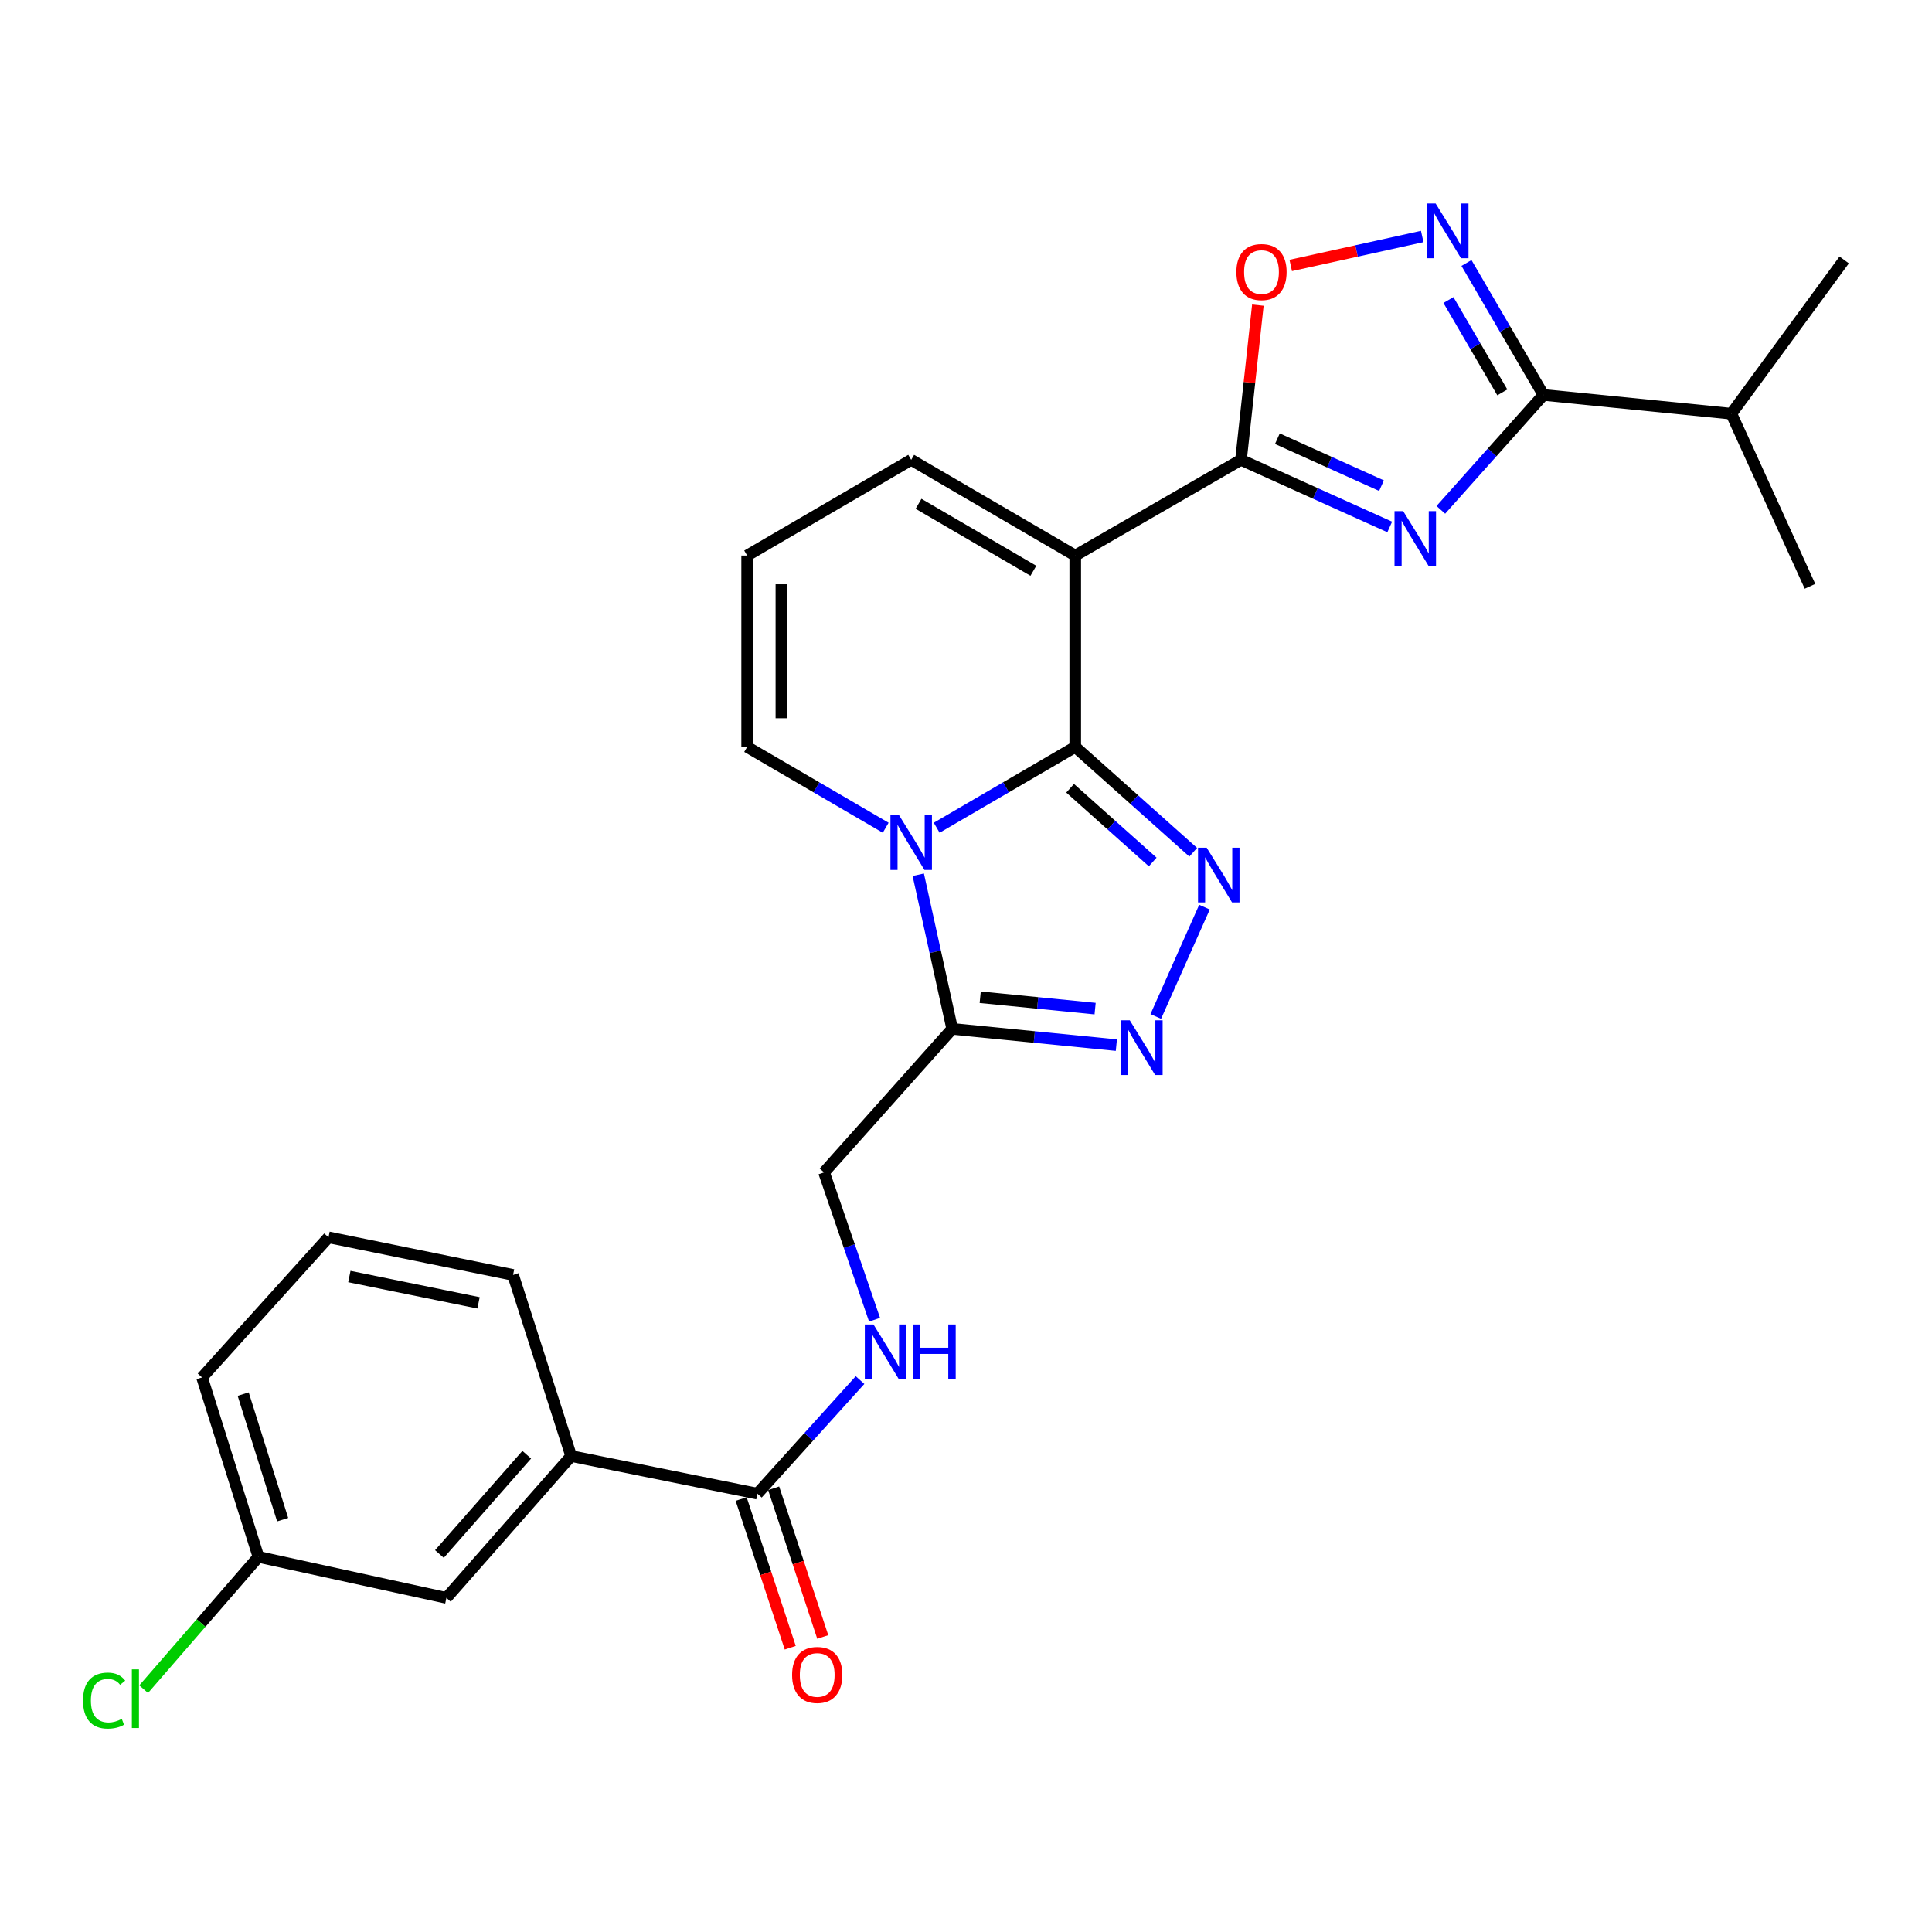 <?xml version='1.0' encoding='iso-8859-1'?>
<svg version='1.1' baseProfile='full'
              xmlns='http://www.w3.org/2000/svg'
                      xmlns:rdkit='http://www.rdkit.org/xml'
                      xmlns:xlink='http://www.w3.org/1999/xlink'
                  xml:space='preserve'
width='1000px' height='1000px' viewBox='0 0 1000 1000'>
<!-- END OF HEADER -->
<rect style='opacity:1.0;fill:#FFFFFF;stroke:none' width='1000' height='1000' x='0' y='0'> </rect>
<path class='bond-0' d='M 556.54,386.608 L 520.685,407.524' style='fill:none;fill-rule:evenodd;stroke:#000000;stroke-width:6px;stroke-linecap:butt;stroke-linejoin:miter;stroke-opacity:1' />
<path class='bond-0' d='M 520.685,407.524 L 484.829,428.439' style='fill:none;fill-rule:evenodd;stroke:#0000FF;stroke-width:6px;stroke-linecap:butt;stroke-linejoin:miter;stroke-opacity:1' />
<path class='bond-1' d='M 556.54,386.608 L 556.54,287.55' style='fill:none;fill-rule:evenodd;stroke:#000000;stroke-width:6px;stroke-linecap:butt;stroke-linejoin:miter;stroke-opacity:1' />
<path class='bond-2' d='M 556.54,386.608 L 587.072,413.866' style='fill:none;fill-rule:evenodd;stroke:#000000;stroke-width:6px;stroke-linecap:butt;stroke-linejoin:miter;stroke-opacity:1' />
<path class='bond-2' d='M 587.072,413.866 L 617.604,441.125' style='fill:none;fill-rule:evenodd;stroke:#0000FF;stroke-width:6px;stroke-linecap:butt;stroke-linejoin:miter;stroke-opacity:1' />
<path class='bond-2' d='M 553.896,408.007 L 575.268,427.088' style='fill:none;fill-rule:evenodd;stroke:#000000;stroke-width:6px;stroke-linecap:butt;stroke-linejoin:miter;stroke-opacity:1' />
<path class='bond-2' d='M 575.268,427.088 L 596.64,446.169' style='fill:none;fill-rule:evenodd;stroke:#0000FF;stroke-width:6px;stroke-linecap:butt;stroke-linejoin:miter;stroke-opacity:1' />
<path class='bond-3' d='M 475.294,452.765 L 484.077,492.651' style='fill:none;fill-rule:evenodd;stroke:#0000FF;stroke-width:6px;stroke-linecap:butt;stroke-linejoin:miter;stroke-opacity:1' />
<path class='bond-3' d='M 484.077,492.651 L 492.861,532.537' style='fill:none;fill-rule:evenodd;stroke:#000000;stroke-width:6px;stroke-linecap:butt;stroke-linejoin:miter;stroke-opacity:1' />
<path class='bond-4' d='M 458.434,428.439 L 422.579,407.524' style='fill:none;fill-rule:evenodd;stroke:#0000FF;stroke-width:6px;stroke-linecap:butt;stroke-linejoin:miter;stroke-opacity:1' />
<path class='bond-4' d='M 422.579,407.524 L 386.723,386.608' style='fill:none;fill-rule:evenodd;stroke:#000000;stroke-width:6px;stroke-linecap:butt;stroke-linejoin:miter;stroke-opacity:1' />
<path class='bond-5' d='M 556.54,287.55 L 642.335,238.021' style='fill:none;fill-rule:evenodd;stroke:#000000;stroke-width:6px;stroke-linecap:butt;stroke-linejoin:miter;stroke-opacity:1' />
<path class='bond-6' d='M 556.54,287.55 L 471.632,238.021' style='fill:none;fill-rule:evenodd;stroke:#000000;stroke-width:6px;stroke-linecap:butt;stroke-linejoin:miter;stroke-opacity:1' />
<path class='bond-6' d='M 534.873,295.431 L 475.437,260.76' style='fill:none;fill-rule:evenodd;stroke:#000000;stroke-width:6px;stroke-linecap:butt;stroke-linejoin:miter;stroke-opacity:1' />
<path class='bond-7' d='M 719.327,272.748 L 680.831,255.384' style='fill:none;fill-rule:evenodd;stroke:#0000FF;stroke-width:6px;stroke-linecap:butt;stroke-linejoin:miter;stroke-opacity:1' />
<path class='bond-7' d='M 680.831,255.384 L 642.335,238.021' style='fill:none;fill-rule:evenodd;stroke:#000000;stroke-width:6px;stroke-linecap:butt;stroke-linejoin:miter;stroke-opacity:1' />
<path class='bond-7' d='M 715.065,251.382 L 688.118,239.228' style='fill:none;fill-rule:evenodd;stroke:#0000FF;stroke-width:6px;stroke-linecap:butt;stroke-linejoin:miter;stroke-opacity:1' />
<path class='bond-7' d='M 688.118,239.228 L 661.171,227.073' style='fill:none;fill-rule:evenodd;stroke:#000000;stroke-width:6px;stroke-linecap:butt;stroke-linejoin:miter;stroke-opacity:1' />
<path class='bond-8' d='M 745.771,263.891 L 772.325,234.152' style='fill:none;fill-rule:evenodd;stroke:#0000FF;stroke-width:6px;stroke-linecap:butt;stroke-linejoin:miter;stroke-opacity:1' />
<path class='bond-8' d='M 772.325,234.152 L 798.878,204.414' style='fill:none;fill-rule:evenodd;stroke:#000000;stroke-width:6px;stroke-linecap:butt;stroke-linejoin:miter;stroke-opacity:1' />
<path class='bond-9' d='M 642.335,238.021 L 646.704,197.977' style='fill:none;fill-rule:evenodd;stroke:#000000;stroke-width:6px;stroke-linecap:butt;stroke-linejoin:miter;stroke-opacity:1' />
<path class='bond-9' d='M 646.704,197.977 L 651.072,157.932' style='fill:none;fill-rule:evenodd;stroke:#FF0000;stroke-width:6px;stroke-linecap:butt;stroke-linejoin:miter;stroke-opacity:1' />
<path class='bond-10' d='M 623.436,469.541 L 598.229,526.115' style='fill:none;fill-rule:evenodd;stroke:#0000FF;stroke-width:6px;stroke-linecap:butt;stroke-linejoin:miter;stroke-opacity:1' />
<path class='bond-11' d='M 577.827,540.957 L 535.344,536.747' style='fill:none;fill-rule:evenodd;stroke:#0000FF;stroke-width:6px;stroke-linecap:butt;stroke-linejoin:miter;stroke-opacity:1' />
<path class='bond-11' d='M 535.344,536.747 L 492.861,532.537' style='fill:none;fill-rule:evenodd;stroke:#000000;stroke-width:6px;stroke-linecap:butt;stroke-linejoin:miter;stroke-opacity:1' />
<path class='bond-11' d='M 566.83,522.056 L 537.092,519.109' style='fill:none;fill-rule:evenodd;stroke:#0000FF;stroke-width:6px;stroke-linecap:butt;stroke-linejoin:miter;stroke-opacity:1' />
<path class='bond-11' d='M 537.092,519.109 L 507.354,516.162' style='fill:none;fill-rule:evenodd;stroke:#000000;stroke-width:6px;stroke-linecap:butt;stroke-linejoin:miter;stroke-opacity:1' />
<path class='bond-12' d='M 492.861,532.537 L 426.524,606.831' style='fill:none;fill-rule:evenodd;stroke:#000000;stroke-width:6px;stroke-linecap:butt;stroke-linejoin:miter;stroke-opacity:1' />
<path class='bond-13' d='M 798.878,204.414 L 896.154,214.143' style='fill:none;fill-rule:evenodd;stroke:#000000;stroke-width:6px;stroke-linecap:butt;stroke-linejoin:miter;stroke-opacity:1' />
<path class='bond-14' d='M 798.878,204.414 L 778.96,170.269' style='fill:none;fill-rule:evenodd;stroke:#000000;stroke-width:6px;stroke-linecap:butt;stroke-linejoin:miter;stroke-opacity:1' />
<path class='bond-14' d='M 778.96,170.269 L 759.043,136.123' style='fill:none;fill-rule:evenodd;stroke:#0000FF;stroke-width:6px;stroke-linecap:butt;stroke-linejoin:miter;stroke-opacity:1' />
<path class='bond-14' d='M 777.593,203.101 L 763.651,179.199' style='fill:none;fill-rule:evenodd;stroke:#000000;stroke-width:6px;stroke-linecap:butt;stroke-linejoin:miter;stroke-opacity:1' />
<path class='bond-14' d='M 763.651,179.199 L 749.708,155.297' style='fill:none;fill-rule:evenodd;stroke:#0000FF;stroke-width:6px;stroke-linecap:butt;stroke-linejoin:miter;stroke-opacity:1' />
<path class='bond-15' d='M 736.142,122.413 L 702.11,129.904' style='fill:none;fill-rule:evenodd;stroke:#0000FF;stroke-width:6px;stroke-linecap:butt;stroke-linejoin:miter;stroke-opacity:1' />
<path class='bond-15' d='M 702.11,129.904 L 668.079,137.395' style='fill:none;fill-rule:evenodd;stroke:#FF0000;stroke-width:6px;stroke-linecap:butt;stroke-linejoin:miter;stroke-opacity:1' />
<path class='bond-16' d='M 392.031,773.113 L 418.593,743.72' style='fill:none;fill-rule:evenodd;stroke:#000000;stroke-width:6px;stroke-linecap:butt;stroke-linejoin:miter;stroke-opacity:1' />
<path class='bond-16' d='M 418.593,743.72 L 445.155,714.327' style='fill:none;fill-rule:evenodd;stroke:#0000FF;stroke-width:6px;stroke-linecap:butt;stroke-linejoin:miter;stroke-opacity:1' />
<path class='bond-17' d='M 392.031,773.113 L 295.631,753.655' style='fill:none;fill-rule:evenodd;stroke:#000000;stroke-width:6px;stroke-linecap:butt;stroke-linejoin:miter;stroke-opacity:1' />
<path class='bond-18' d='M 383.616,775.891 L 396.323,814.373' style='fill:none;fill-rule:evenodd;stroke:#000000;stroke-width:6px;stroke-linecap:butt;stroke-linejoin:miter;stroke-opacity:1' />
<path class='bond-18' d='M 396.323,814.373 L 409.03,852.854' style='fill:none;fill-rule:evenodd;stroke:#FF0000;stroke-width:6px;stroke-linecap:butt;stroke-linejoin:miter;stroke-opacity:1' />
<path class='bond-18' d='M 400.446,770.334 L 413.153,808.815' style='fill:none;fill-rule:evenodd;stroke:#000000;stroke-width:6px;stroke-linecap:butt;stroke-linejoin:miter;stroke-opacity:1' />
<path class='bond-18' d='M 413.153,808.815 L 425.86,847.296' style='fill:none;fill-rule:evenodd;stroke:#FF0000;stroke-width:6px;stroke-linecap:butt;stroke-linejoin:miter;stroke-opacity:1' />
<path class='bond-19' d='M 386.723,386.608 L 386.723,287.55' style='fill:none;fill-rule:evenodd;stroke:#000000;stroke-width:6px;stroke-linecap:butt;stroke-linejoin:miter;stroke-opacity:1' />
<path class='bond-19' d='M 404.447,371.75 L 404.447,302.409' style='fill:none;fill-rule:evenodd;stroke:#000000;stroke-width:6px;stroke-linecap:butt;stroke-linejoin:miter;stroke-opacity:1' />
<path class='bond-20' d='M 471.632,238.021 L 386.723,287.55' style='fill:none;fill-rule:evenodd;stroke:#000000;stroke-width:6px;stroke-linecap:butt;stroke-linejoin:miter;stroke-opacity:1' />
<path class='bond-21' d='M 452.671,683.091 L 439.598,644.961' style='fill:none;fill-rule:evenodd;stroke:#0000FF;stroke-width:6px;stroke-linecap:butt;stroke-linejoin:miter;stroke-opacity:1' />
<path class='bond-21' d='M 439.598,644.961 L 426.524,606.831' style='fill:none;fill-rule:evenodd;stroke:#000000;stroke-width:6px;stroke-linecap:butt;stroke-linejoin:miter;stroke-opacity:1' />
<path class='bond-22' d='M 295.631,753.655 L 231.066,827.063' style='fill:none;fill-rule:evenodd;stroke:#000000;stroke-width:6px;stroke-linecap:butt;stroke-linejoin:miter;stroke-opacity:1' />
<path class='bond-22' d='M 272.638,752.961 L 227.442,804.346' style='fill:none;fill-rule:evenodd;stroke:#000000;stroke-width:6px;stroke-linecap:butt;stroke-linejoin:miter;stroke-opacity:1' />
<path class='bond-23' d='M 295.631,753.655 L 265.559,659.905' style='fill:none;fill-rule:evenodd;stroke:#000000;stroke-width:6px;stroke-linecap:butt;stroke-linejoin:miter;stroke-opacity:1' />
<path class='bond-24' d='M 231.066,827.063 L 133.77,805.833' style='fill:none;fill-rule:evenodd;stroke:#000000;stroke-width:6px;stroke-linecap:butt;stroke-linejoin:miter;stroke-opacity:1' />
<path class='bond-25' d='M 896.154,214.143 L 954.545,134.542' style='fill:none;fill-rule:evenodd;stroke:#000000;stroke-width:6px;stroke-linecap:butt;stroke-linejoin:miter;stroke-opacity:1' />
<path class='bond-26' d='M 896.154,214.143 L 936.851,303.472' style='fill:none;fill-rule:evenodd;stroke:#000000;stroke-width:6px;stroke-linecap:butt;stroke-linejoin:miter;stroke-opacity:1' />
<path class='bond-27' d='M 133.77,805.833 L 104.066,840.076' style='fill:none;fill-rule:evenodd;stroke:#000000;stroke-width:6px;stroke-linecap:butt;stroke-linejoin:miter;stroke-opacity:1' />
<path class='bond-27' d='M 104.066,840.076 L 74.361,874.319' style='fill:none;fill-rule:evenodd;stroke:#00CC00;stroke-width:6px;stroke-linecap:butt;stroke-linejoin:miter;stroke-opacity:1' />
<path class='bond-28' d='M 133.77,805.833 L 104.585,712.969' style='fill:none;fill-rule:evenodd;stroke:#000000;stroke-width:6px;stroke-linecap:butt;stroke-linejoin:miter;stroke-opacity:1' />
<path class='bond-28' d='M 146.301,786.589 L 125.871,721.584' style='fill:none;fill-rule:evenodd;stroke:#000000;stroke-width:6px;stroke-linecap:butt;stroke-linejoin:miter;stroke-opacity:1' />
<path class='bond-29' d='M 265.559,659.905 L 170.036,640.438' style='fill:none;fill-rule:evenodd;stroke:#000000;stroke-width:6px;stroke-linecap:butt;stroke-linejoin:miter;stroke-opacity:1' />
<path class='bond-29' d='M 247.691,674.352 L 180.825,660.725' style='fill:none;fill-rule:evenodd;stroke:#000000;stroke-width:6px;stroke-linecap:butt;stroke-linejoin:miter;stroke-opacity:1' />
<path class='bond-30' d='M 170.036,640.438 L 104.585,712.969' style='fill:none;fill-rule:evenodd;stroke:#000000;stroke-width:6px;stroke-linecap:butt;stroke-linejoin:miter;stroke-opacity:1' />
<path  class='atom-1' d='M 465.372 421.977
L 474.652 436.977
Q 475.572 438.457, 477.052 441.137
Q 478.532 443.817, 478.612 443.977
L 478.612 421.977
L 482.372 421.977
L 482.372 450.297
L 478.492 450.297
L 468.532 433.897
Q 467.372 431.977, 466.132 429.777
Q 464.932 427.577, 464.572 426.897
L 464.572 450.297
L 460.892 450.297
L 460.892 421.977
L 465.372 421.977
' fill='#0000FF'/>
<path  class='atom-3' d='M 726.281 264.548
L 735.561 279.548
Q 736.481 281.028, 737.961 283.708
Q 739.441 286.388, 739.521 286.548
L 739.521 264.548
L 743.281 264.548
L 743.281 292.868
L 739.401 292.868
L 729.441 276.468
Q 728.281 274.548, 727.041 272.348
Q 725.841 270.148, 725.481 269.468
L 725.481 292.868
L 721.801 292.868
L 721.801 264.548
L 726.281 264.548
' fill='#0000FF'/>
<path  class='atom-5' d='M 624.574 438.776
L 633.854 453.776
Q 634.774 455.256, 636.254 457.936
Q 637.734 460.616, 637.814 460.776
L 637.814 438.776
L 641.574 438.776
L 641.574 467.096
L 637.694 467.096
L 627.734 450.696
Q 626.574 448.776, 625.334 446.576
Q 624.134 444.376, 623.774 443.696
L 623.774 467.096
L 620.094 467.096
L 620.094 438.776
L 624.574 438.776
' fill='#0000FF'/>
<path  class='atom-6' d='M 584.773 528.106
L 594.053 543.106
Q 594.973 544.586, 596.453 547.266
Q 597.933 549.946, 598.013 550.106
L 598.013 528.106
L 601.773 528.106
L 601.773 556.426
L 597.893 556.426
L 587.933 540.026
Q 586.773 538.106, 585.533 535.906
Q 584.333 533.706, 583.973 533.026
L 583.973 556.426
L 580.293 556.426
L 580.293 528.106
L 584.773 528.106
' fill='#0000FF'/>
<path  class='atom-9' d='M 743.089 105.346
L 752.369 120.346
Q 753.289 121.826, 754.769 124.506
Q 756.249 127.186, 756.329 127.346
L 756.329 105.346
L 760.089 105.346
L 760.089 133.666
L 756.209 133.666
L 746.249 117.266
Q 745.089 115.346, 743.849 113.146
Q 742.649 110.946, 742.289 110.266
L 742.289 133.666
L 738.609 133.666
L 738.609 105.346
L 743.089 105.346
' fill='#0000FF'/>
<path  class='atom-10' d='M 639.95 140.805
Q 639.95 134.005, 643.31 130.205
Q 646.67 126.405, 652.95 126.405
Q 659.23 126.405, 662.59 130.205
Q 665.95 134.005, 665.95 140.805
Q 665.95 147.685, 662.55 151.605
Q 659.15 155.485, 652.95 155.485
Q 646.71 155.485, 643.31 151.605
Q 639.95 147.725, 639.95 140.805
M 652.95 152.285
Q 657.27 152.285, 659.59 149.405
Q 661.95 146.485, 661.95 140.805
Q 661.95 135.245, 659.59 132.445
Q 657.27 129.605, 652.95 129.605
Q 648.63 129.605, 646.27 132.405
Q 643.95 135.205, 643.95 140.805
Q 643.95 146.525, 646.27 149.405
Q 648.63 152.285, 652.95 152.285
' fill='#FF0000'/>
<path  class='atom-14' d='M 452.108 685.545
L 461.388 700.545
Q 462.308 702.025, 463.788 704.705
Q 465.268 707.385, 465.348 707.545
L 465.348 685.545
L 469.108 685.545
L 469.108 713.865
L 465.228 713.865
L 455.268 697.465
Q 454.108 695.545, 452.868 693.345
Q 451.668 691.145, 451.308 690.465
L 451.308 713.865
L 447.628 713.865
L 447.628 685.545
L 452.108 685.545
' fill='#0000FF'/>
<path  class='atom-14' d='M 472.508 685.545
L 476.348 685.545
L 476.348 697.585
L 490.828 697.585
L 490.828 685.545
L 494.668 685.545
L 494.668 713.865
L 490.828 713.865
L 490.828 700.785
L 476.348 700.785
L 476.348 713.865
L 472.508 713.865
L 472.508 685.545
' fill='#0000FF'/>
<path  class='atom-18' d='M 409.989 866.943
Q 409.989 860.143, 413.349 856.343
Q 416.709 852.543, 422.989 852.543
Q 429.269 852.543, 432.629 856.343
Q 435.989 860.143, 435.989 866.943
Q 435.989 873.823, 432.589 877.743
Q 429.189 881.623, 422.989 881.623
Q 416.749 881.623, 413.349 877.743
Q 409.989 873.863, 409.989 866.943
M 422.989 878.423
Q 427.309 878.423, 429.629 875.543
Q 431.989 872.623, 431.989 866.943
Q 431.989 861.383, 429.629 858.583
Q 427.309 855.743, 422.989 855.743
Q 418.669 855.743, 416.309 858.543
Q 413.989 861.343, 413.989 866.943
Q 413.989 872.663, 416.309 875.543
Q 418.669 878.423, 422.989 878.423
' fill='#FF0000'/>
<path  class='atom-22' d='M 42.971 880.221
Q 42.971 873.181, 46.251 869.501
Q 49.571 865.781, 55.851 865.781
Q 61.691 865.781, 64.811 869.901
L 62.171 872.061
Q 59.891 869.061, 55.851 869.061
Q 51.571 869.061, 49.291 871.941
Q 47.051 874.781, 47.051 880.221
Q 47.051 885.821, 49.371 888.701
Q 51.731 891.581, 56.291 891.581
Q 59.411 891.581, 63.051 889.701
L 64.171 892.701
Q 62.691 893.661, 60.451 894.221
Q 58.211 894.781, 55.731 894.781
Q 49.571 894.781, 46.251 891.021
Q 42.971 887.261, 42.971 880.221
' fill='#00CC00'/>
<path  class='atom-22' d='M 68.251 864.061
L 71.931 864.061
L 71.931 894.421
L 68.251 894.421
L 68.251 864.061
' fill='#00CC00'/>
</svg>
